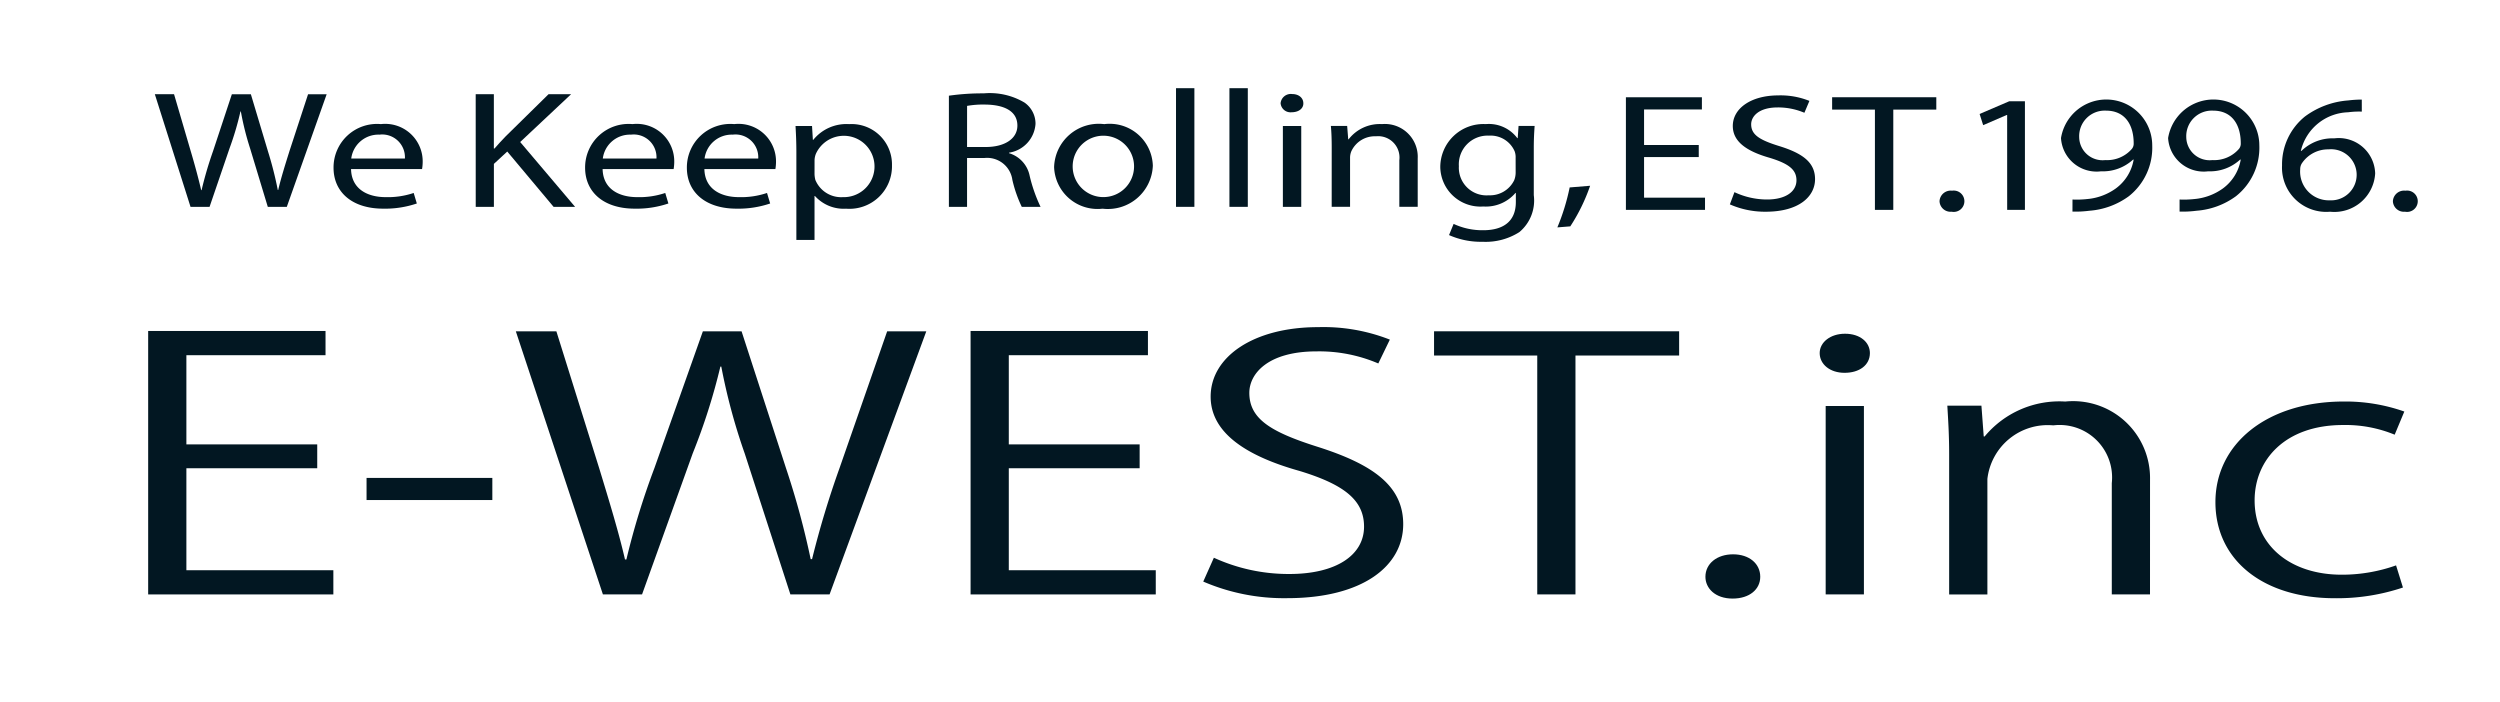 <svg id="レイヤー_1" data-name="レイヤー 1" xmlns="http://www.w3.org/2000/svg" viewBox="0 0 92.244 25.915">
  <defs>
    <style>
      .cls-1 {
        fill: #021722;
      }

      .cls-2 {
        fill: none;
      }
    </style>
  </defs>
  <title>e-west_logo</title>
  <g>
    <path class="cls-1" d="M257.855,415.756l-1.317-4.156h.709l.616,2.103c.154.518.293,1.036.385,1.437h.015a13.911,13.911,0,0,1,.424-1.443l.693-2.096h.701l.632,2.109a13.458,13.458,0,0,1,.362,1.424h.015c.108-.456.254-.919.416-1.437l.686-2.096h.686l-1.471,4.156h-.701l-.655-2.164a10.35,10.35,0,0,1-.339-1.357h-.015a10.86,10.86,0,0,1-.401,1.357l-.739,2.164Z" transform="translate(-250.825 -408.124)"/>
    <path class="cls-1" d="M263.778,414.362c.015.734.601,1.036,1.279,1.036a2.988,2.988,0,0,0,1.032-.154l.116.388a3.643,3.643,0,0,1-1.24.191c-1.148,0-1.833-.61-1.833-1.511a1.605,1.605,0,0,1,1.748-1.609,1.384,1.384,0,0,1,1.541,1.406,1.649,1.649,0,0,1-.023.253Zm1.987-.388a.84.84,0,0,0-.94-.882,1.01,1.01,0,0,0-1.04.882Z" transform="translate(-250.825 -408.124)"/>
    <path class="cls-1" d="M268.377,411.6h.67v2.004h.023c.139-.16.277-.308.408-.444l1.587-1.56h.832l-1.879,1.764,2.026,2.392h-.793l-1.71-2.041-.493.456v1.585h-.67Z" transform="translate(-250.825 -408.124)"/>
    <path class="cls-1" d="M273.06,414.362c.015.734.601,1.036,1.279,1.036a2.988,2.988,0,0,0,1.032-.154l.116.388a3.643,3.643,0,0,1-1.24.191c-1.148,0-1.833-.61-1.833-1.511a1.605,1.605,0,0,1,1.748-1.609,1.384,1.384,0,0,1,1.541,1.406,1.646,1.646,0,0,1-.023.253Zm1.987-.388a.84.84,0,0,0-.94-.882,1.01,1.01,0,0,0-1.04.882Z" transform="translate(-250.825 -408.124)"/>
    <path class="cls-1" d="M276.815,414.362c.015.734.601,1.036,1.279,1.036a2.988,2.988,0,0,0,1.032-.154l.116.388a3.643,3.643,0,0,1-1.24.191c-1.148,0-1.833-.61-1.833-1.511a1.605,1.605,0,0,1,1.748-1.609,1.384,1.384,0,0,1,1.541,1.406,1.646,1.646,0,0,1-.023.253Zm1.987-.388a.84.84,0,0,0-.94-.882,1.01,1.01,0,0,0-1.04.882Z" transform="translate(-250.825 -408.124)"/>
    <path class="cls-1" d="M280.209,413.746c0-.382-.015-.691-.031-.974h.609l.031.512h.015a1.574,1.574,0,0,1,1.325-.58,1.49,1.49,0,0,1,1.579,1.517,1.57,1.57,0,0,1-1.695,1.603,1.425,1.425,0,0,1-1.148-.469h-.015v1.622h-.67Zm.67.795a.99.99,0,0,0,.031.222,1.03,1.03,0,0,0,1.017.635,1.132,1.132,0,1,0-1.001-1.591.722.722,0,0,0-.046.222Z" transform="translate(-250.825 -408.124)"/>
    <path class="cls-1" d="M285.837,411.655a8.678,8.678,0,0,1,1.286-.086,2.505,2.505,0,0,1,1.502.339.948.948,0,0,1,.408.789,1.155,1.155,0,0,1-.978,1.061v.018a1.095,1.095,0,0,1,.763.839,5.651,5.651,0,0,0,.401,1.141h-.693a4.737,4.737,0,0,1-.347-.993.94.94,0,0,0-1.04-.808h-.632v1.801h-.67Zm.67,1.893h.686c.716,0,1.171-.314,1.171-.789,0-.536-.485-.771-1.194-.777a3.42,3.42,0,0,0-.662.049Z" transform="translate(-250.825 -408.124)"/>
    <path class="cls-1" d="M293.362,414.239a1.661,1.661,0,0,1-1.856,1.585,1.603,1.603,0,0,1-1.787-1.535,1.648,1.648,0,0,1,1.849-1.585A1.594,1.594,0,0,1,293.362,414.239Zm-2.958.031a1.132,1.132,0,1,0,2.265-.012,1.132,1.132,0,1,0-2.265.012Z" transform="translate(-250.825 -408.124)"/>
    <path class="cls-1" d="M294.217,411.378h.678v4.378h-.678Z" transform="translate(-250.825 -408.124)"/>
    <path class="cls-1" d="M296.188,411.378h.678v4.378h-.678Z" transform="translate(-250.825 -408.124)"/>
    <path class="cls-1" d="M298.915,411.933c.008.185-.162.333-.431.333a.367.367,0,0,1-.408-.333.378.378,0,0,1,.424-.339C298.753,411.594,298.915,411.742,298.915,411.933Zm-.755,3.823v-2.984h.678v2.984Z" transform="translate(-250.825 -408.124)"/>
    <path class="cls-1" d="M299.962,413.579c0-.308-.008-.561-.031-.808h.601l.039.493h.015a1.452,1.452,0,0,1,1.232-.561,1.212,1.212,0,0,1,1.317,1.27v1.782h-.678v-1.72a.787.787,0,0,0-.863-.882.953.953,0,0,0-.909.555.638.638,0,0,0-.046.253v1.794h-.678Z" transform="translate(-250.825 -408.124)"/>
    <path class="cls-1" d="M307.418,415.324a1.519,1.519,0,0,1-.531,1.363,2.314,2.314,0,0,1-1.356.358,2.891,2.891,0,0,1-1.24-.247l.169-.413a2.509,2.509,0,0,0,1.094.234c.693,0,1.202-.29,1.202-1.042v-.333h-.015a1.435,1.435,0,0,1-1.186.499,1.482,1.482,0,0,1-1.587-1.455,1.591,1.591,0,0,1,1.679-1.585,1.312,1.312,0,0,1,1.163.518h.015l.031-.45h.593c-.015.216-.031.456-.031.82Zm-.67-1.375a.629.629,0,0,0-.038-.247.966.966,0,0,0-.947-.573,1.06,1.06,0,0,0-1.109,1.128,1.02,1.02,0,0,0,1.101,1.073.994.994,0,0,0,.94-.555.772.772,0,0,0,.054-.29Z" transform="translate(-250.825 -408.124)"/>
    <path class="cls-1" d="M308.288,416.514a8.015,8.015,0,0,0,.454-1.474l.755-.062a6.72,6.72,0,0,1-.732,1.498Z" transform="translate(-250.825 -408.124)"/>
    <path class="cls-1" d="M313.505,413.92h-2.018v1.498H313.736v.45h-2.919v-4.156h2.804v.45h-2.134v1.313h2.018Z" transform="translate(-250.825 -408.124)"/>
    <path class="cls-1" d="M314.822,415.214a2.828,2.828,0,0,0,1.202.271c.686,0,1.086-.29,1.086-.709,0-.388-.277-.61-.978-.826-.847-.24-1.371-.592-1.371-1.178,0-.647.67-1.128,1.679-1.128a2.848,2.848,0,0,1,1.148.203l-.185.438a2.478,2.478,0,0,0-.986-.197c-.709,0-.978.339-.978.623,0,.388.316.58,1.032.802.878.271,1.325.61,1.325,1.221,0,.641-.593,1.202-1.818,1.202a3.213,3.213,0,0,1-1.325-.271Z" transform="translate(-250.825 -408.124)"/>
    <path class="cls-1" d="M320.005,412.168h-1.579v-.456h3.844v.456h-1.587V415.868h-.678Z" transform="translate(-250.825 -408.124)"/>
    <path class="cls-1" d="M322.836,415.936a.407.407,0,0,1-.447-.388.413.413,0,0,1,.462-.388.394.394,0,1,1-.008.777Z" transform="translate(-250.825 -408.124)"/>
    <path class="cls-1" d="M324.884,412.366H324.869l-.87.376-.131-.413,1.094-.469h.578v4.008h-.655Z" transform="translate(-250.825 -408.124)"/>
    <path class="cls-1" d="M327.295,415.486a3.527,3.527,0,0,0,.547-.018,2.123,2.123,0,0,0,1.048-.388,1.668,1.668,0,0,0,.662-1.067h-.023a1.639,1.639,0,0,1-1.179.432,1.316,1.316,0,0,1-1.479-1.227,1.694,1.694,0,0,1,3.366.265,2.282,2.282,0,0,1-.863,1.881,2.815,2.815,0,0,1-1.456.536,3.933,3.933,0,0,1-.624.031Zm1.225-3.28a.941.941,0,0,0-.978.974.863.863,0,0,0,.963.851,1.209,1.209,0,0,0,.986-.419.305.305,0,0,0,.062-.197c0-.684-.316-1.209-1.024-1.209Z" transform="translate(-250.825 -408.124)"/>
    <path class="cls-1" d="M331.246,415.486a3.527,3.527,0,0,0,.547-.018,2.123,2.123,0,0,0,1.048-.388,1.668,1.668,0,0,0,.662-1.067h-.023a1.639,1.639,0,0,1-1.178.432,1.316,1.316,0,0,1-1.479-1.227,1.694,1.694,0,0,1,3.366.265,2.282,2.282,0,0,1-.863,1.881,2.814,2.814,0,0,1-1.456.536,3.933,3.933,0,0,1-.624.031Zm1.225-3.28a.941.941,0,0,0-.978.974.863.863,0,0,0,.963.851,1.209,1.209,0,0,0,.986-.419.305.305,0,0,0,.062-.197c0-.684-.316-1.209-1.024-1.209Z" transform="translate(-250.825 -408.124)"/>
    <path class="cls-1" d="M337.97,412.242a3.049,3.049,0,0,0-.508.025,1.848,1.848,0,0,0-1.741,1.424h.023a1.646,1.646,0,0,1,1.209-.462,1.343,1.343,0,0,1,1.51,1.295,1.508,1.508,0,0,1-1.664,1.412,1.632,1.632,0,0,1-1.772-1.708,2.271,2.271,0,0,1,.847-1.807,3.06,3.06,0,0,1,1.602-.592,4.051,4.051,0,0,1,.493-.031Zm-1.163,3.274a.943.943,0,1,0-.062-1.881,1.164,1.164,0,0,0-.971.493.393.393,0,0,0-.077.24,1.06,1.06,0,0,0,1.101,1.147Z" transform="translate(-250.825 -408.124)"/>
    <path class="cls-1" d="M339.564,415.936a.407.407,0,0,1-.447-.388.413.413,0,0,1,.462-.388.394.394,0,1,1-.008.777Z" transform="translate(-250.825 -408.124)"/>
  </g>
  <g>
    <path class="cls-1" d="M263.125,430.057h-6.833v-9.721h6.544v.894h-5.134v3.291h4.828v.88h-4.828v3.763h5.423Z" transform="translate(-250.825 -408.124)"/>
    <path class="cls-1" d="M264.35,425.758h4.641v.816h-4.641Z" transform="translate(-250.825 -408.124)"/>
    <path class="cls-1" d="M285.003,420.349l-3.569,9.708h-1.445l-1.683-5.192a22.108,22.108,0,0,1-.867-3.214h-.034a22.588,22.588,0,0,1-1.02,3.201l-1.87,5.205h-1.444l-3.213-9.708h1.496l1.58,5.052c.374,1.225.731,2.398.952,3.367h.051a28.028,28.028,0,0,1,1.037-3.38l1.785-5.039h1.428l1.632,5.026a30.026,30.026,0,0,1,.918,3.38h.051a34.39,34.39,0,0,1,1.021-3.38l1.75-5.026Z" transform="translate(-250.825 -408.124)"/>
    <path class="cls-1" d="M293.47,430.057h-6.833v-9.721h6.544v.894h-5.134v3.291h4.828v.88h-4.828v3.763h5.423Z" transform="translate(-250.825 -408.124)"/>
    <path class="cls-1" d="M301.681,421.535a5.545,5.545,0,0,0-2.278-.446c-1.802,0-2.481.829-2.481,1.53,0,.957.782,1.441,2.516,1.99,2.091.663,3.162,1.467,3.162,2.857,0,1.544-1.496,2.729-4.284,2.729a7.527,7.527,0,0,1-3.094-.612l.392-.88a6.616,6.616,0,0,0,2.787.6c1.734,0,2.754-.701,2.754-1.747,0-.957-.697-1.544-2.38-2.055-1.955-.548-3.28-1.402-3.28-2.742,0-1.479,1.598-2.564,3.96-2.564a6.703,6.703,0,0,1,2.652.46Z" transform="translate(-250.825 -408.124)"/>
    <path class="cls-1" d="M312.781,421.242H308.956v8.814h-1.41v-8.814h-3.808v-.894h9.043Z" transform="translate(-250.825 -408.124)"/>
    <path class="cls-1" d="M313.751,429.406c0-.485.425-.829,1.02-.829.596,0,1.003.344,1.003.829,0,.459-.391.804-1.02.804C314.108,430.21,313.751,429.827,313.751,429.406Z" transform="translate(-250.825 -408.124)"/>
    <path class="cls-1" d="M318.885,421.88c-.544,0-.918-.319-.918-.728,0-.396.391-.714.935-.714.562,0,.918.318.918.714C319.819,421.599,319.429,421.88,318.885,421.88Zm.714,8.177h-1.411v-6.952h1.411Z" transform="translate(-250.825 -408.124)"/>
    <path class="cls-1" d="M330.155,430.057h-1.41v-4.107a1.936,1.936,0,0,0-2.159-2.131,2.24,2.24,0,0,0-2.431,1.978v4.261h-1.411v-5.167c0-.714-.034-1.237-.067-1.798h1.258l.085,1.135h.034a3.583,3.583,0,0,1,2.975-1.288,2.838,2.838,0,0,1,3.127,2.883Z" transform="translate(-250.825 -408.124)"/>
    <path class="cls-1" d="M339.488,429.802a7.629,7.629,0,0,1-2.516.395c-2.652,0-4.403-1.415-4.403-3.546,0-2.143,1.888-3.712,4.743-3.712a6.52,6.52,0,0,1,2.227.37l-.356.854a4.755,4.755,0,0,0-1.904-.357c-2.142,0-3.264,1.288-3.264,2.781,0,1.684,1.343,2.742,3.213,2.742a5.958,5.958,0,0,0,2.006-.344Z" transform="translate(-250.825 -408.124)"/>
  </g>
  <rect class="cls-2" width="92.244" height="25.915"/>
</svg>
